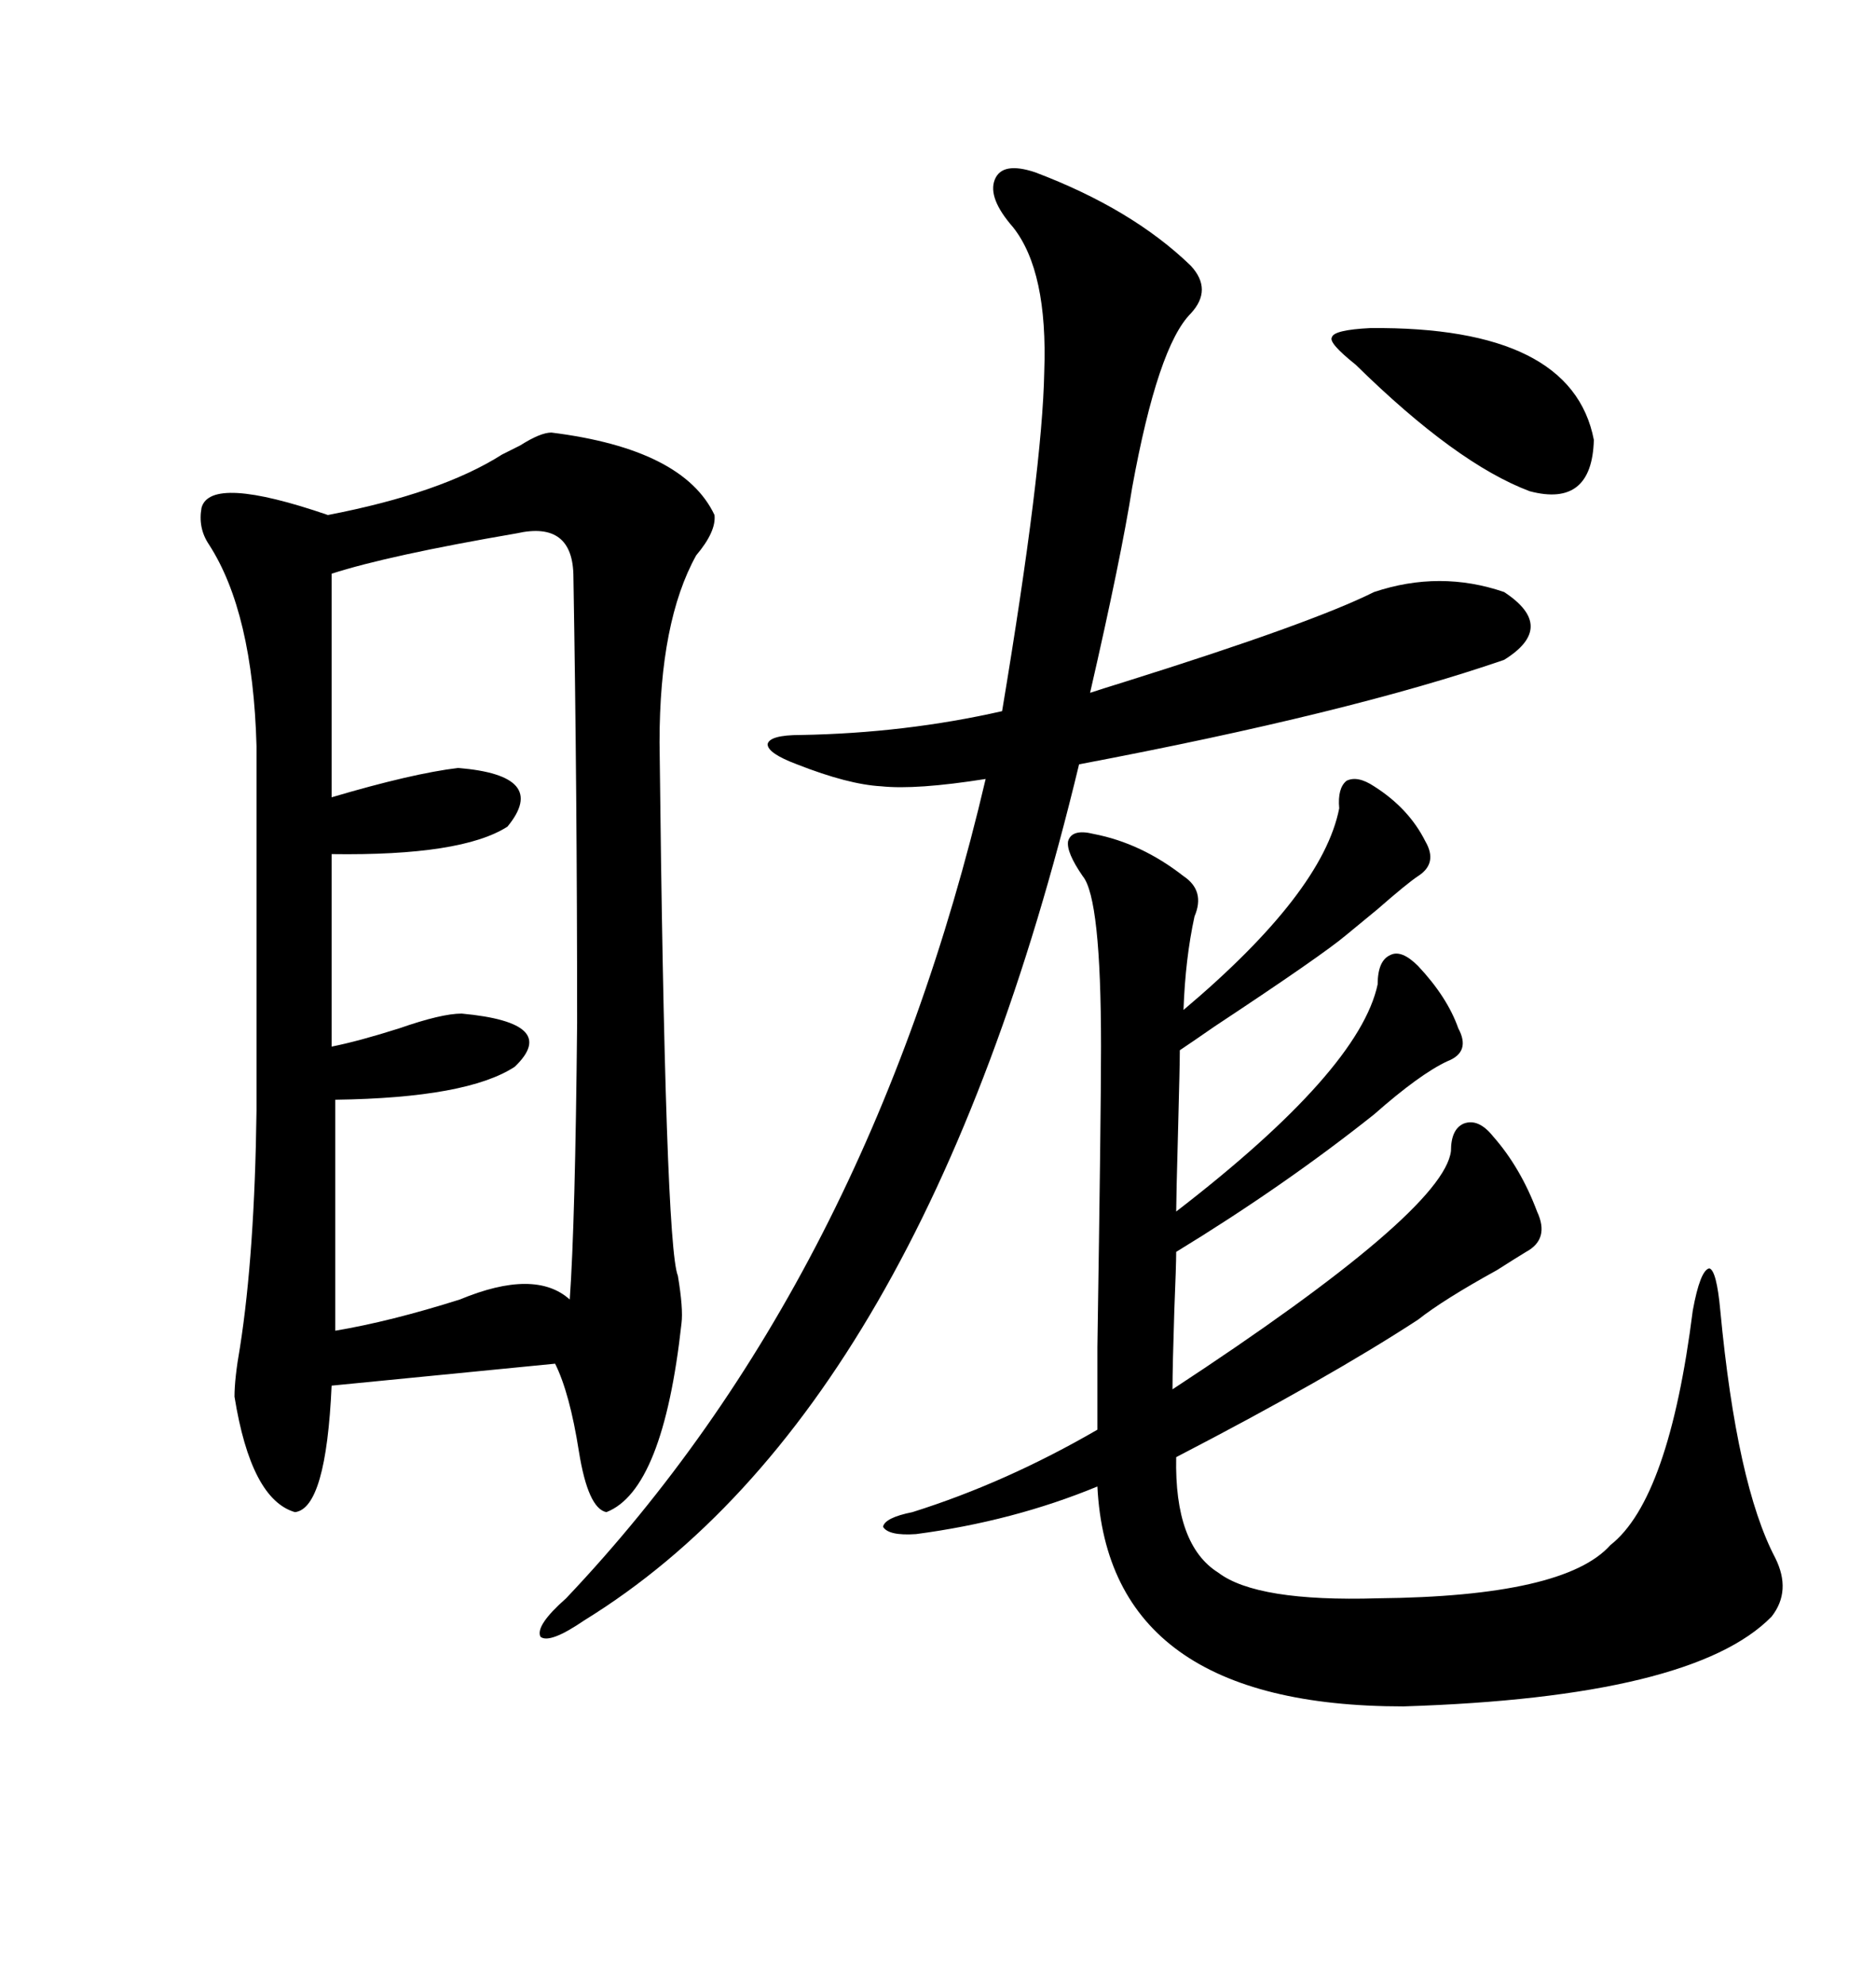 <svg xmlns="http://www.w3.org/2000/svg" xmlns:xlink="http://www.w3.org/1999/xlink" width="300" height="317.285"><path d="M88.18 69.14L88.18 69.14Q109.28 71.78 114.26 82.32L114.26 82.32Q114.55 84.96 111.33 88.77L111.33 88.77Q105.47 99.32 105.47 118.65L105.47 118.65Q106.35 198.93 108.40 203.91L108.40 203.91Q109.28 209.18 108.98 211.52L108.98 211.52Q106.05 238.18 96.97 241.70L96.97 241.70Q94.04 241.11 92.58 232.03L92.58 232.03Q91.11 222.66 88.77 217.97L88.77 217.97L53.03 221.48Q52.15 241.11 47.17 241.70L47.17 241.70Q40.14 239.65 37.50 223.24L37.50 223.24Q37.50 220.31 38.38 215.33L38.38 215.33Q40.72 200.39 41.02 177.54L41.02 177.54L41.02 119.24Q40.43 97.85 33.40 87.01L33.40 87.01Q31.64 84.38 32.23 81.15L32.23 81.15Q33.69 75.88 52.44 82.32L52.44 82.32Q70.61 78.81 80.27 72.66L80.27 72.66Q81.45 72.07 83.20 71.19L83.20 71.19Q86.43 69.14 88.18 69.14ZM219.73 125.68L219.73 125.68Q225.29 129.20 227.93 134.47L227.93 134.47Q229.98 137.99 226.76 140.04L226.76 140.04Q225 141.21 220.31 145.31L220.31 145.31Q217.09 147.95 215.33 149.41L215.33 149.41Q211.52 152.64 194.24 164.06L194.24 164.06Q190.43 166.70 188.67 167.87L188.67 167.87Q188.67 170.21 188.38 181.05L188.38 181.05Q188.09 191.60 188.09 193.65L188.09 193.65Q217.38 171.09 220.31 157.32L220.31 157.32Q220.31 153.52 222.36 152.64L222.36 152.64Q224.12 151.76 226.76 154.39L226.76 154.39Q231.45 159.38 233.20 164.36L233.20 164.36Q235.25 168.16 231.45 169.63L231.45 169.63Q227.05 171.68 219.73 178.13L219.73 178.13Q205.37 189.55 188.09 200.10L188.09 200.10Q188.09 202.15 187.79 209.47L187.79 209.47Q187.50 218.55 187.50 222.07L187.50 222.07Q230.86 193.65 232.03 183.98L232.03 183.98Q232.03 180.47 234.08 179.59L234.08 179.59Q236.43 178.71 238.77 181.64L238.77 181.64Q243.16 186.62 245.80 193.65L245.80 193.65Q247.85 198.05 244.04 200.10L244.04 200.10Q242.58 200.98 239.36 203.03L239.36 203.03Q230.86 207.71 226.76 210.94L226.76 210.94Q212.40 220.31 188.09 232.91L188.09 232.91Q187.79 246.97 194.82 251.37L194.82 251.37Q200.98 256.05 220.31 255.47L220.31 255.47Q250.20 255.18 257.52 246.97L257.52 246.97Q266.89 239.65 270.70 209.47L270.70 209.47Q271.88 203.03 273.34 202.73L273.34 202.73Q274.51 203.03 275.10 209.47L275.10 209.47Q277.73 237.30 283.89 249.02L283.89 249.02Q286.52 254.30 283.30 258.40L283.30 258.40Q270.70 271.29 224.41 272.75L224.41 272.75Q177.25 272.75 175.49 237.60L175.49 237.60Q162.01 243.16 146.48 245.21L146.48 245.21Q142.09 245.51 141.21 244.04L141.21 244.04Q141.50 242.58 145.90 241.70L145.90 241.70Q160.84 237.01 175.49 228.52L175.49 228.52Q175.49 227.34 175.49 215.33L175.49 215.33Q176.07 177.83 176.07 167.29L176.07 167.29Q176.07 143.55 173.14 140.04L173.14 140.04Q170.51 136.23 170.80 134.47L170.80 134.47Q171.39 132.42 174.90 133.30L174.90 133.30Q182.52 134.77 189.26 140.04L189.26 140.04Q192.77 142.38 191.02 146.48L191.02 146.48Q189.55 153.22 189.26 161.43L189.26 161.43Q211.52 142.68 214.16 129.20L214.16 129.20Q213.87 125.98 215.33 124.80L215.33 124.80Q217.09 123.93 219.73 125.68ZM165.53 27.54L165.53 27.54Q181.05 33.40 190.43 42.48L190.43 42.48Q193.95 46.29 190.43 50.10L190.43 50.10Q185.16 55.37 181.05 77.93L181.05 77.93Q179.30 89.06 174.32 110.74L174.32 110.74Q176.07 110.16 179.88 108.98L179.88 108.98Q209.77 99.61 219.73 94.63L219.73 94.63Q230.27 91.11 240.53 94.63L240.53 94.63Q249.02 100.20 240.53 105.47L240.53 105.47Q215.92 113.96 172.56 122.17L172.56 122.17Q147.66 225.59 93.46 258.98L93.46 258.98Q87.89 262.79 86.43 261.62L86.43 261.62Q85.55 259.86 90.53 255.47L90.53 255.47Q138.87 204.49 157.62 124.51L157.62 124.51Q146.48 126.27 140.92 125.68L140.92 125.68Q135.64 125.39 127.44 122.17L127.44 122.17Q122.75 120.41 122.75 118.95L122.75 118.95Q123.05 117.48 128.03 117.48L128.03 117.48Q144.73 117.19 160.25 113.67L160.25 113.67Q166.70 75 166.99 59.47L166.99 59.47Q167.58 43.36 162.01 36.33L162.01 36.33Q157.91 31.64 159.08 28.71L159.08 28.71Q160.25 25.78 165.53 27.54ZM82.62 85.25L82.62 85.25Q62.11 88.77 53.03 91.70L53.03 91.70L53.03 127.44Q65.92 123.63 73.24 122.75L73.24 122.75Q87.89 123.93 81.15 132.13L81.15 132.13Q73.83 136.82 53.03 136.52L53.03 136.52L53.03 167.29Q57.42 166.41 63.87 164.36L63.87 164.36Q70.61 162.01 73.83 162.01L73.83 162.01Q89.65 163.48 82.32 170.51L82.32 170.51Q74.71 175.49 53.61 175.78L53.61 175.78L53.61 212.70Q62.40 211.23 73.54 207.71L73.54 207.71Q85.55 202.73 91.11 207.71L91.11 207.71Q91.99 195.41 92.29 163.48L92.29 163.48Q92.29 126.56 91.70 92.29L91.70 92.29Q91.70 83.20 82.62 85.25ZM219.14 52.44L219.14 52.44Q251.37 52.15 254.88 70.31L254.88 70.31Q254.59 81.15 244.63 78.52L244.63 78.52Q232.91 74.12 216.80 58.30L216.80 58.30Q212.40 54.79 212.99 53.91L212.99 53.91Q213.28 52.73 219.14 52.44Z"/></svg>